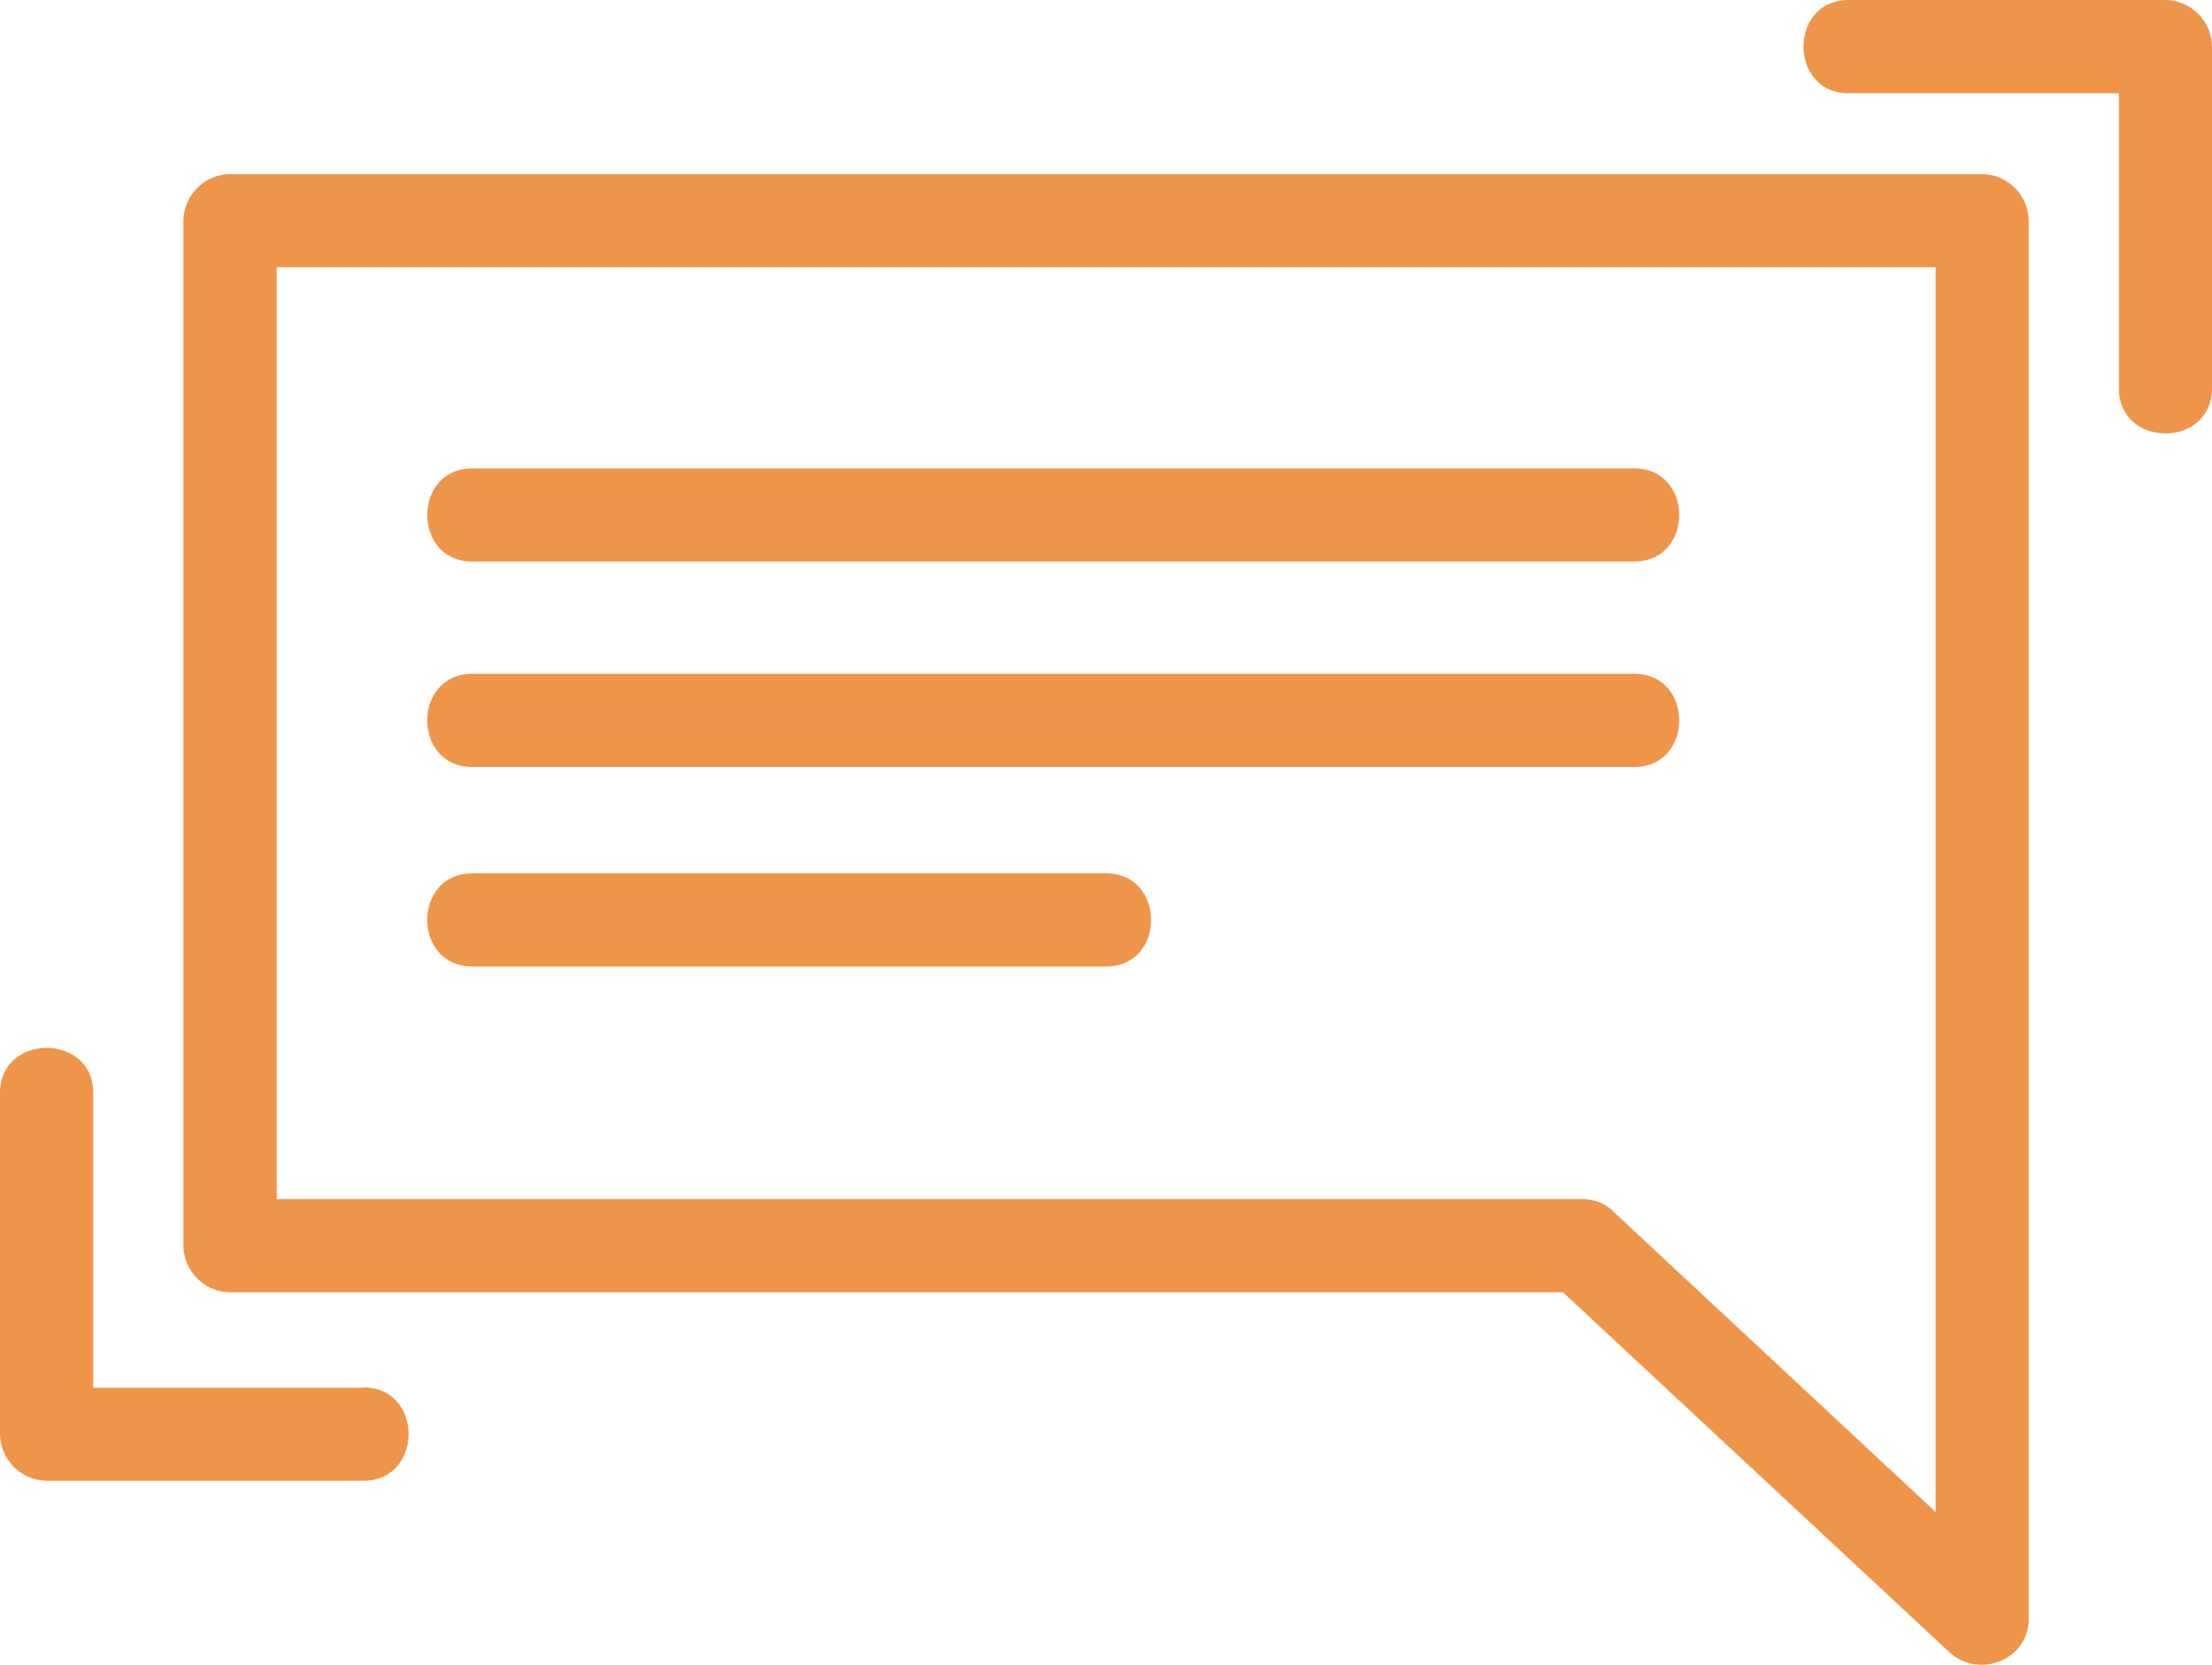 <svg xmlns="http://www.w3.org/2000/svg" viewBox="0 0 220.56 166.01"><defs><style>.cls-1{fill:#ef9549;}</style></defs><g id="Layer_2" data-name="Layer 2"><g id="Layer_1-2" data-name="Layer 1"><path class="cls-1" d="M197.63,17.36H22.93A4.72,4.72,0,0,0,18.29,22V124.21a4.71,4.71,0,0,0,4.64,4.66H155.85q19.25,17.94,38.5,35.87c2.9,2.71,7.93.85,7.93-3.28V22a4.71,4.71,0,0,0-4.65-4.64M176,26.65h17V150.78l-32-29.84a.92.92,0,0,1-.14-.14,4.39,4.39,0,0,0-3.14-1.23H27.59V26.65Z"/><path class="cls-1" d="M47.1,56H162.94c6,0,6-9.29,0-9.29H47.1c-6,0-6,9.29,0,9.29"/><path class="cls-1" d="M47.1,76.49H162.94c6,0,6-9.3,0-9.3H47.1c-6,0-6,9.3,0,9.3"/><path class="cls-1" d="M110.28,87.09H47.1c-6,0-6,9.29,0,9.29h63.18c6,0,6-9.29,0-9.29"/><path class="cls-1" d="M36.24,138.39H9.3V109c0-6-9.3-6-9.3,0V143a4.72,4.72,0,0,0,4.65,4.66H36.24c6,0,6-9.3,0-9.3"/><path class="cls-1" d="M215.92,0H184.33c-6,0-6,9.3,0,9.3h26.95V38.72c0,6,9.28,6,9.28,0V4.64A4.71,4.71,0,0,0,215.92,0"/></g></g></svg>